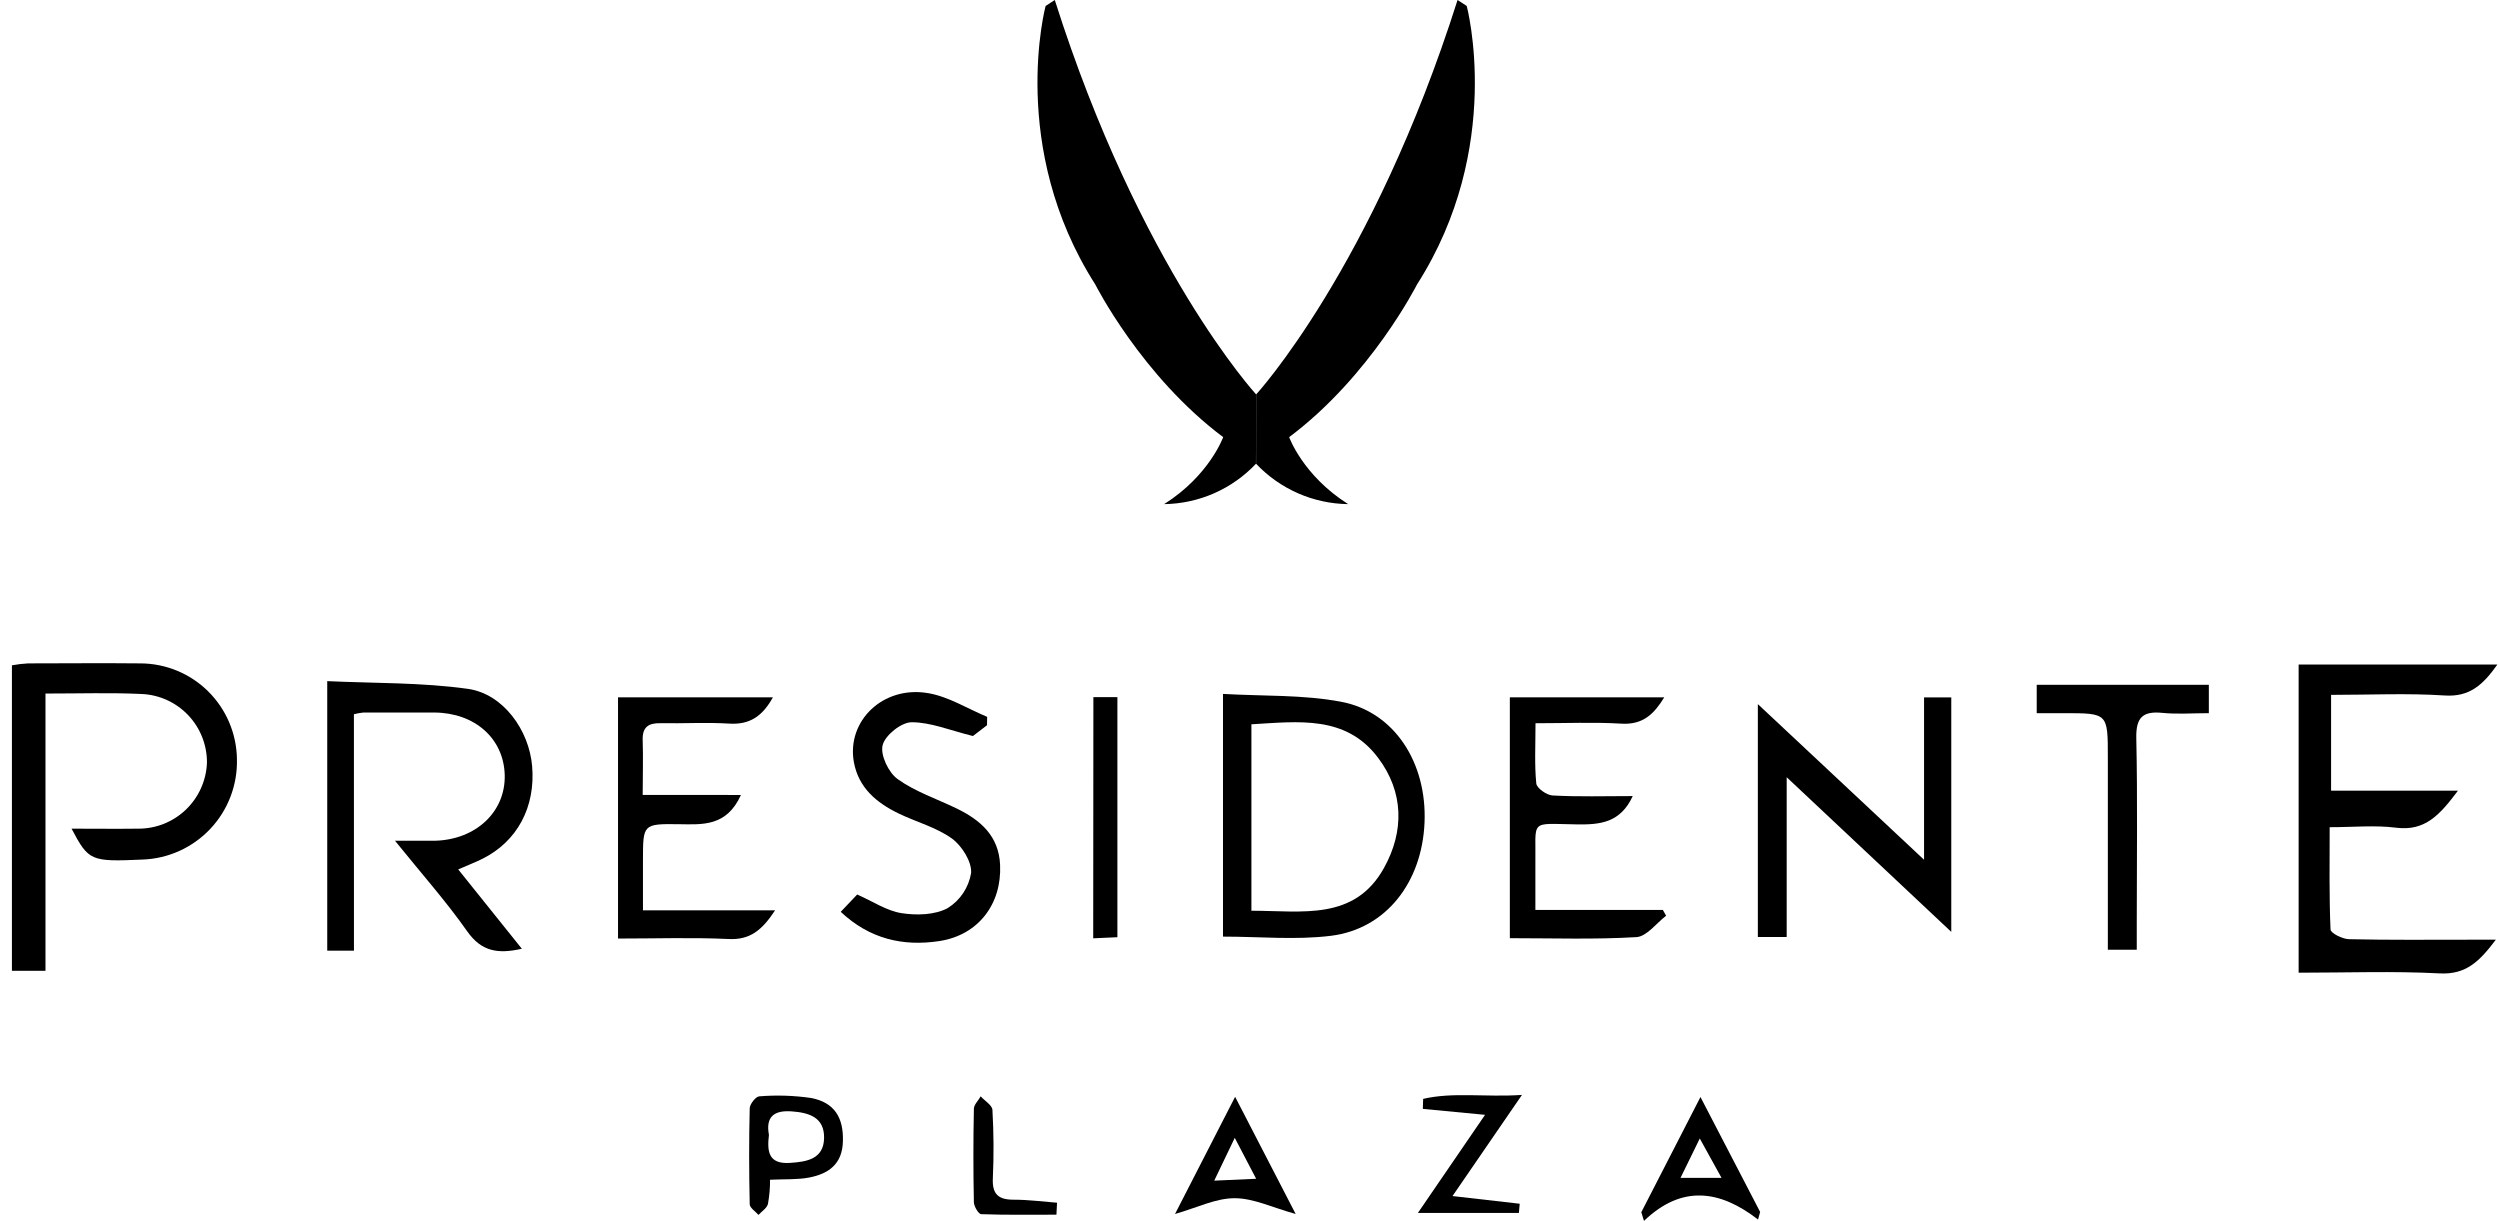 <svg width="172" height="84" viewBox="0 0 172 84" fill="none" xmlns="http://www.w3.org/2000/svg">
<g clip-path="url(#clip0_361_2982)">
<path d="M158.146 45.72H171.82C170.841 47.099 169.925 47.966 168.188 47.849C165.635 47.681 163.067 47.807 160.379 47.807V54.396H169.11C167.865 56.051 166.858 57.202 164.849 56.946C163.412 56.762 161.937 56.911 160.281 56.911C160.281 59.362 160.24 61.656 160.341 63.946C160.341 64.199 161.163 64.607 161.605 64.616C164.385 64.68 167.167 64.651 169.95 64.651H171.713C170.604 66.125 169.678 67.065 167.856 66.97C164.669 66.802 161.469 66.922 158.146 66.922V45.72Z" fill="black"/>
<path d="M3.129 47.716V66.789H0.82V45.774C1.188 45.705 1.561 45.661 1.935 45.641C4.506 45.641 7.077 45.612 9.648 45.641C11.398 45.643 13.076 46.334 14.321 47.565C15.565 48.796 16.276 50.468 16.301 52.22C16.348 53.999 15.692 55.724 14.474 57.02C13.256 58.316 11.576 59.078 9.8 59.138C6.24 59.296 6.101 59.239 4.923 57.012C6.502 57.012 8.003 57.031 9.5 57.012C10.721 57.021 11.897 56.554 12.781 55.711C13.665 54.867 14.187 53.714 14.238 52.492C14.251 51.272 13.79 50.094 12.952 49.209C12.113 48.323 10.964 47.799 9.746 47.747C7.602 47.646 5.46 47.716 3.129 47.716Z" fill="black"/>
<path d="M24.352 65.404H22.514V46.862C25.758 47.014 29.008 46.947 32.189 47.393C34.624 47.735 36.402 50.24 36.611 52.71C36.851 55.522 35.59 57.885 33.199 59.081C32.697 59.331 32.173 59.533 31.525 59.815L35.903 65.274C34.258 65.647 33.127 65.47 32.144 64.076C30.707 62.026 29.033 60.147 27.176 57.844C28.307 57.844 29.103 57.844 29.899 57.844C32.741 57.781 34.788 55.851 34.725 53.327C34.662 50.803 32.659 49.038 29.883 49.022C28.256 49.022 26.629 49.022 25.003 49.022C24.782 49.045 24.564 49.084 24.349 49.139L24.352 65.404Z" fill="black"/>
<path d="M84.142 64.439V47.741C86.903 47.902 89.644 47.785 92.272 48.282C95.952 48.978 98.182 52.495 98.008 56.595C97.835 60.694 95.371 63.905 91.578 64.382C89.152 64.683 86.669 64.439 84.142 64.439ZM86.097 62.658C89.594 62.658 93.185 63.373 95.219 59.714C96.625 57.183 96.581 54.491 94.822 52.151C92.611 49.19 89.341 49.642 86.097 49.832V62.658Z" fill="black"/>
<path d="M120.94 48.443L132.375 59.151V47.981H134.248V64.113L122.924 53.473V64.465H120.94V48.443Z" fill="black"/>
<path d="M50.976 54.694C49.988 56.879 48.332 56.727 46.696 56.705C44.239 56.674 44.239 56.705 44.236 59.154V62.633H53.326C52.429 63.99 51.611 64.677 50.133 64.604C47.634 64.487 45.123 64.572 42.52 64.572V47.975H53.178C52.489 49.215 51.639 49.873 50.187 49.785C48.607 49.686 47.028 49.785 45.449 49.756C44.593 49.737 44.185 50.034 44.217 50.936C44.258 52.128 44.217 53.327 44.217 54.691L50.976 54.694Z" fill="black"/>
<path d="M112.333 54.77C111.48 56.617 110.081 56.743 108.476 56.718C105.141 56.671 105.69 56.326 105.634 59.53C105.634 60.514 105.634 61.494 105.634 62.605H114.405L114.629 63.003C113.95 63.519 113.293 64.433 112.583 64.474C109.721 64.645 106.843 64.547 103.877 64.547V47.978H114.5C113.811 49.101 113.053 49.876 111.566 49.788C109.648 49.674 107.718 49.759 105.643 49.759C105.643 51.312 105.567 52.606 105.697 53.906C105.728 54.222 106.411 54.709 106.812 54.728C108.593 54.827 110.378 54.77 112.333 54.77Z" fill="black"/>
<path d="M67.907 49.895L66.937 50.639C65.358 50.246 64.031 49.69 62.72 49.69C62.009 49.69 60.891 50.588 60.724 51.271C60.556 51.954 61.138 53.169 61.769 53.609C62.979 54.475 64.464 54.966 65.825 55.627C67.458 56.424 68.718 57.506 68.807 59.508C68.927 62.209 67.3 64.338 64.625 64.746C62.126 65.126 59.833 64.604 57.843 62.734L58.974 61.542C60.045 62.013 60.999 62.665 62.032 62.826C63.064 62.987 64.331 62.953 65.206 62.475C65.628 62.211 65.99 61.86 66.266 61.446C66.543 61.031 66.728 60.563 66.811 60.071C66.877 59.302 66.179 58.192 65.497 57.695C64.419 56.917 63.042 56.557 61.82 55.965C60.304 55.231 59.066 54.197 58.746 52.432C58.238 49.607 60.749 47.159 63.845 47.687C65.253 47.921 66.561 48.756 67.916 49.319L67.907 49.895Z" fill="black"/>
<path d="M151.968 47.115V49.066C150.853 49.066 149.807 49.149 148.781 49.047C147.416 48.908 146.949 49.364 146.977 50.778C147.069 55.029 147.009 59.283 147.009 63.538V65.341H145.019V52.103C145.019 49.07 145.019 49.07 142.056 49.066H140.126V47.115H151.968Z" fill="black"/>
<path d="M75.225 47.962H76.877V64.48L75.213 64.556L75.225 47.962Z" fill="black"/>
<path d="M52.979 81.166C52.984 81.726 52.935 82.285 52.834 82.836C52.755 83.124 52.41 83.339 52.183 83.586C51.974 83.342 51.586 83.102 51.58 82.855C51.532 80.66 51.526 78.458 51.58 76.26C51.58 75.966 52 75.437 52.24 75.428C53.436 75.332 54.64 75.371 55.828 75.545C57.407 75.861 58.039 76.883 57.992 78.515C57.957 80.097 57 80.761 55.657 81.017C54.852 81.169 54.002 81.118 52.979 81.166ZM52.903 78.079C52.773 79.189 52.843 80.106 54.346 80.008C55.525 79.932 56.665 79.739 56.697 78.306C56.728 76.874 55.67 76.548 54.457 76.462C53.244 76.377 52.669 76.842 52.903 78.079Z" fill="black"/>
<path d="M104.711 75.33C102.993 77.832 101.553 79.929 99.932 82.289L104.556 82.817L104.5 83.45H97.551L102.172 76.7L97.892 76.291C97.892 76.061 97.908 75.833 97.914 75.602C100.008 75.118 102.162 75.501 104.711 75.33Z" fill="black"/>
<path d="M89.142 83.522C87.541 83.079 86.236 82.434 84.932 82.437C83.627 82.441 82.358 83.089 80.841 83.522L84.976 75.46L89.142 83.522ZM83.539 81.229L86.423 81.099C85.879 80.059 85.504 79.338 84.951 78.284C84.43 79.376 84.088 80.075 83.539 81.229Z" fill="black"/>
<path d="M120.953 83.905C118.328 81.868 115.71 81.501 113.107 83.997C113.044 83.801 112.984 83.602 112.921 83.402C114.219 80.872 115.514 78.341 116.992 75.475C118.455 78.291 119.775 80.834 121.098 83.383L120.953 83.905ZM115.618 81.039H118.442C117.883 80.03 117.494 79.319 116.945 78.329L115.618 81.039Z" fill="black"/>
<path d="M72.683 83.57C70.961 83.57 69.233 83.598 67.512 83.535C67.326 83.535 67.01 83.004 67.003 82.716C66.959 80.575 66.959 78.432 67.003 76.285C67.003 75.997 67.319 75.713 67.471 75.428C67.752 75.744 68.26 76.035 68.279 76.358C68.369 77.924 68.379 79.494 68.308 81.061C68.254 82.169 68.693 82.545 69.754 82.539C70.743 82.539 71.735 82.671 72.724 82.747L72.683 83.57Z" fill="black"/>
<path d="M86.423 27.137C86.423 27.137 78.416 18.428 72.569 -1.52588e-05L71.937 0.411C71.937 0.411 69.334 10.15 75.355 19.57C75.355 19.57 78.536 25.874 84.155 30.075C84.155 30.075 83.207 32.719 80.093 34.684C81.278 34.668 82.448 34.414 83.533 33.937C84.618 33.46 85.597 32.77 86.41 31.906L86.423 27.137Z" fill="black"/>
<path d="M86.423 27.137C86.423 27.137 94.433 18.428 100.28 -1.52588e-05L100.911 0.411C100.911 0.411 103.514 10.15 97.491 19.57C97.491 19.57 94.31 25.874 88.694 30.075C88.694 30.075 89.641 32.719 92.753 34.684C91.565 34.669 90.392 34.416 89.305 33.939C88.216 33.462 87.236 32.771 86.419 31.906L86.423 27.137Z" fill="black"/>
</g>
<defs>
<clipPath id="clip0_361_2982">
<rect width="171" height="84" fill="white" transform="translate(0.82)"/>
</clipPath>
</defs>
</svg>
